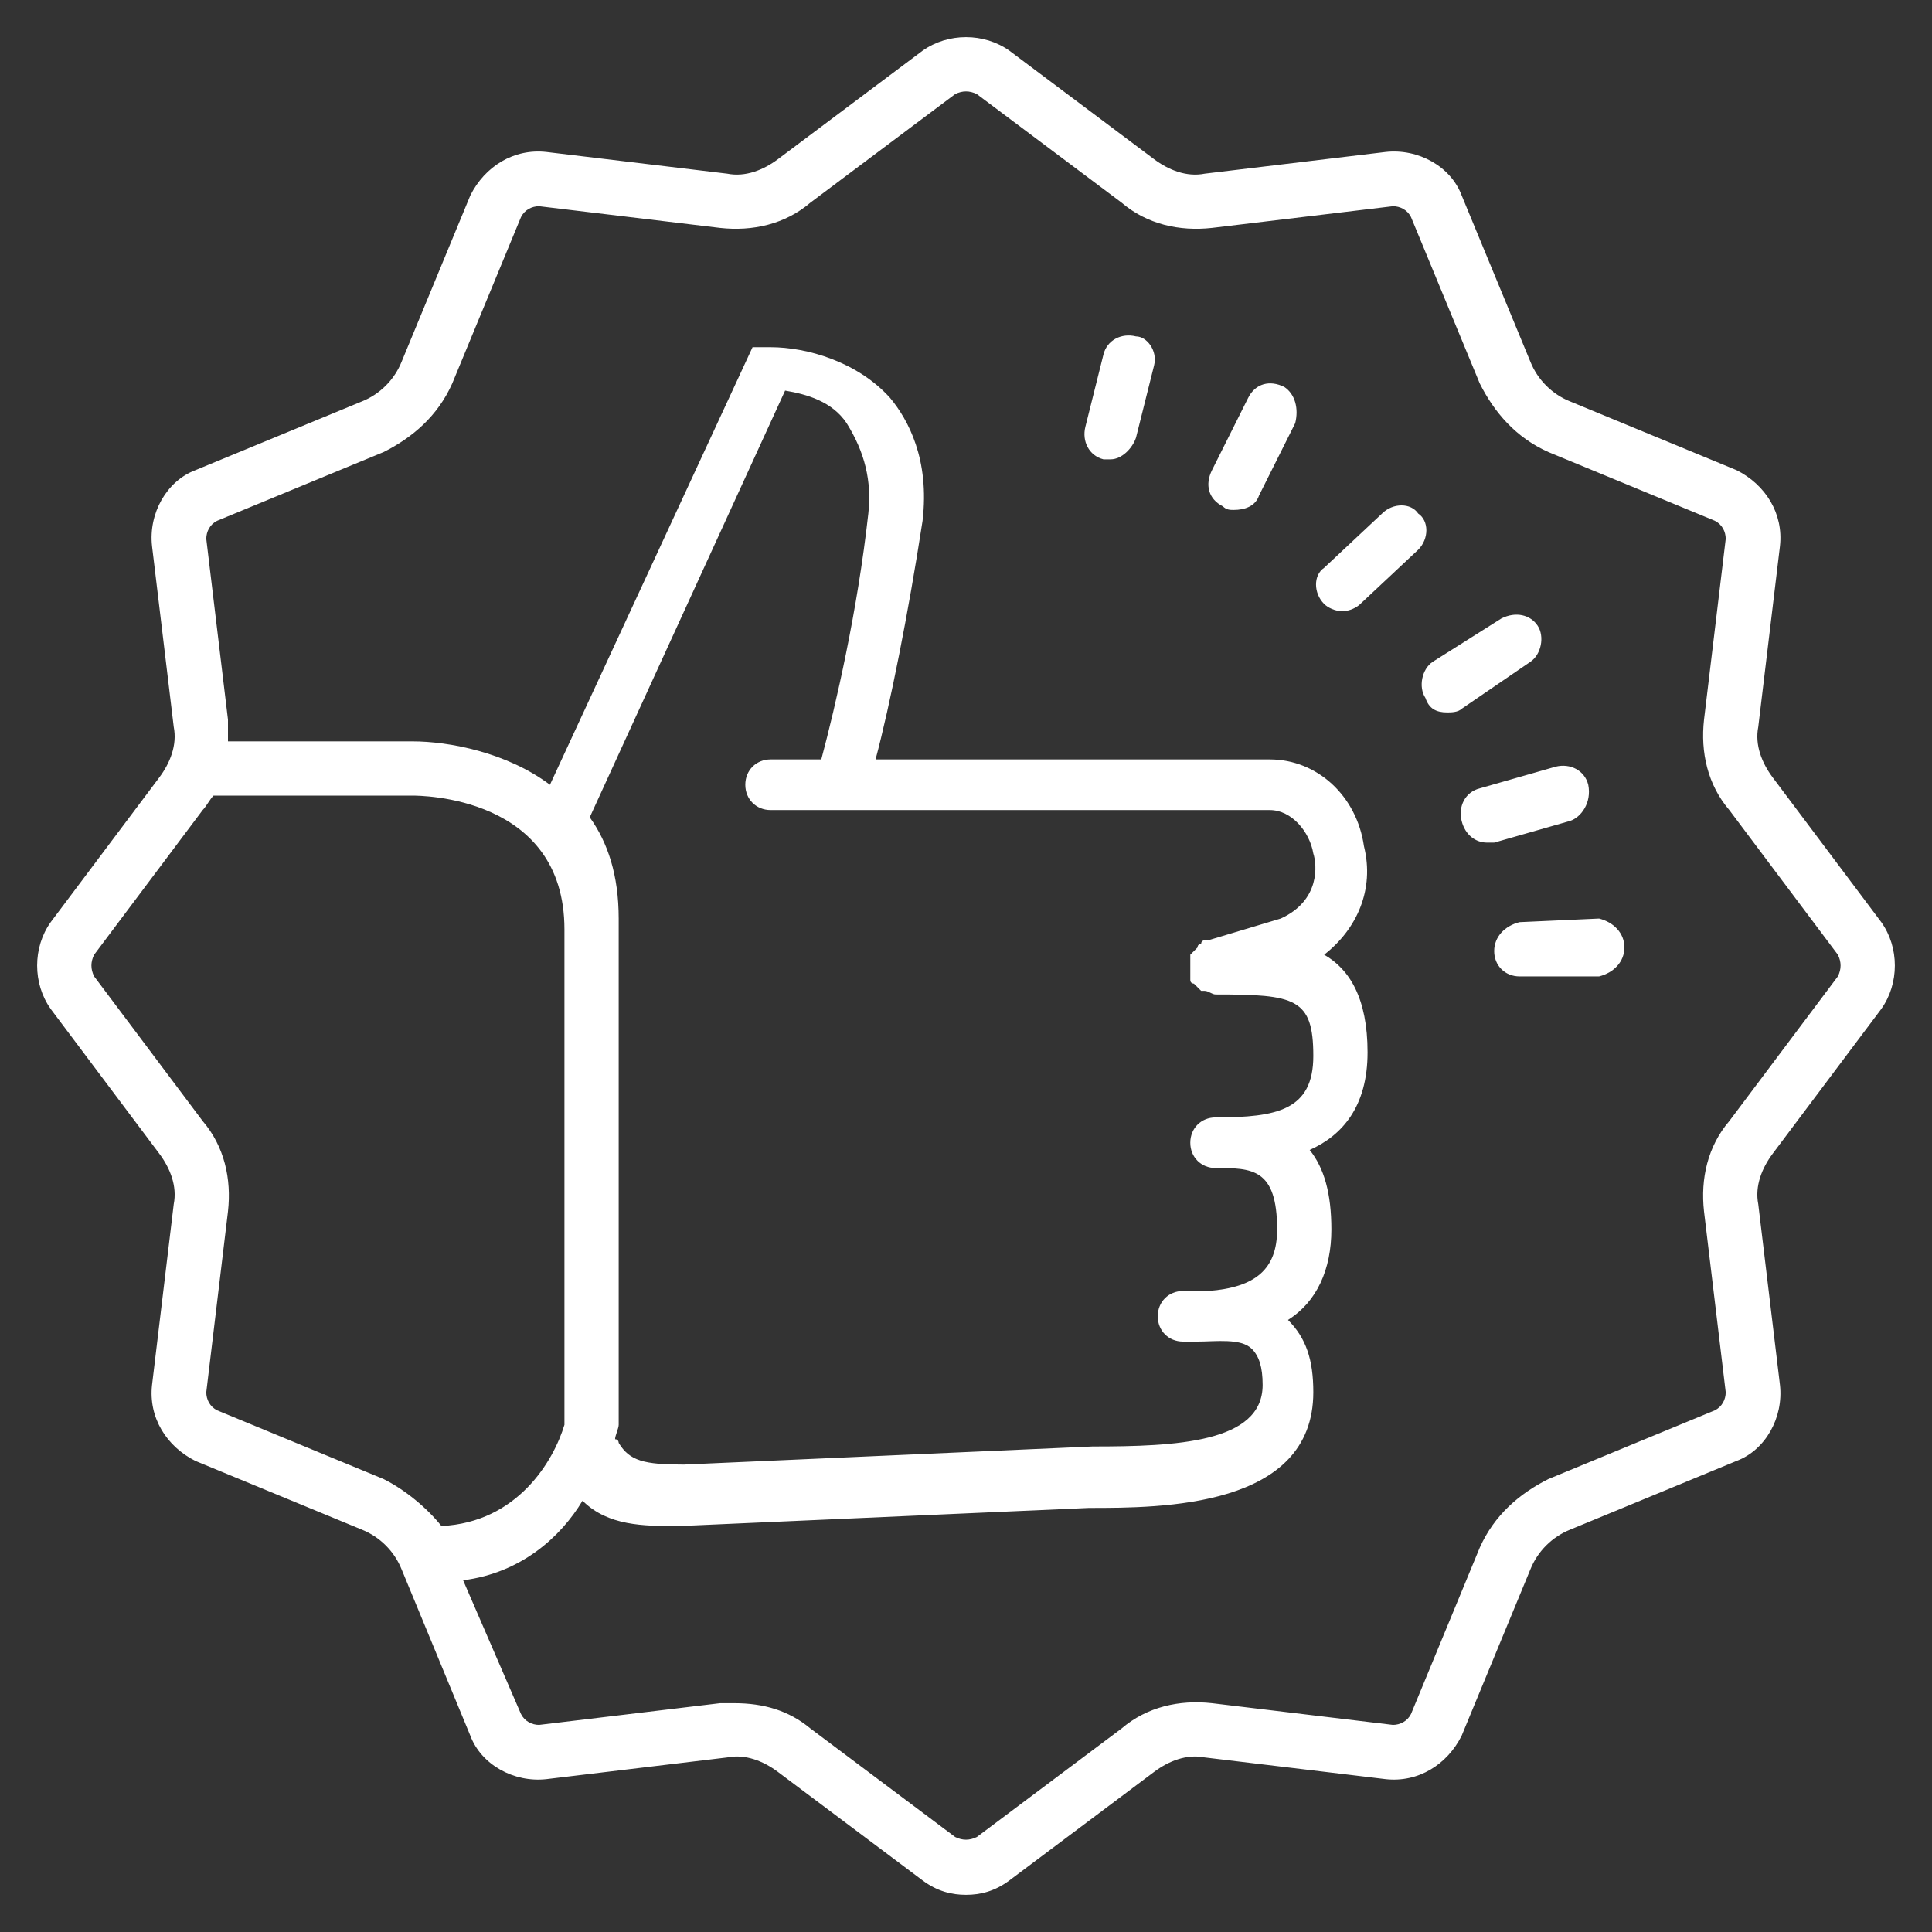 <?xml version="1.0" encoding="UTF-8"?>
<svg width="52" height="52" viewBox="0 0 52 52" fill="none" xmlns="http://www.w3.org/2000/svg">
<rect x="0" y="0" width="52" height="52" fill="#333333" stroke="none"/>
<rect width="52" height="52" fill="none"/>
<path d="M50.635 27.156C51.122 26.474 51.122 25.501 50.635 24.82L47.714 20.927C47.422 20.538 47.227 20.051 47.324 19.564L47.908 14.698C48.006 13.822 47.519 13.044 46.74 12.655L42.261 10.805C41.774 10.611 41.385 10.221 41.19 9.735L39.34 5.258C39.048 4.479 38.171 3.993 37.295 4.09L32.426 4.674C31.94 4.771 31.453 4.577 31.063 4.285L27.169 1.365C26.487 0.878 25.513 0.878 24.831 1.365L20.937 4.285C20.547 4.577 20.06 4.771 19.573 4.674L14.705 4.09C13.829 3.993 13.05 4.479 12.66 5.258L10.81 9.735C10.615 10.221 10.226 10.611 9.739 10.805L5.26 12.655C4.481 12.947 3.994 13.822 4.092 14.698L4.676 19.564C4.773 20.051 4.578 20.538 4.286 20.927L1.365 24.82C0.878 25.501 0.878 26.474 1.365 27.156L4.286 31.049C4.578 31.438 4.773 31.925 4.676 32.411L4.092 37.277C3.994 38.153 4.481 38.932 5.26 39.321L9.739 41.17C10.226 41.365 10.615 41.754 10.81 42.241L12.66 46.718C12.952 47.496 13.829 47.983 14.705 47.886L19.573 47.302C20.06 47.204 20.547 47.399 20.937 47.691L24.831 50.611C25.221 50.903 25.61 51 26 51C26.39 51 26.779 50.903 27.169 50.611L31.063 47.691C31.453 47.399 31.94 47.204 32.426 47.302L37.295 47.886C38.171 47.983 38.95 47.496 39.34 46.718L41.19 42.241C41.385 41.754 41.774 41.365 42.261 41.17L46.74 39.321C47.519 39.029 48.006 38.153 47.908 37.277L47.324 32.411C47.227 31.925 47.422 31.438 47.714 31.049L50.635 27.156ZM10.323 39.808L5.844 37.959C5.649 37.861 5.552 37.667 5.552 37.472L6.136 32.606C6.234 31.73 6.039 30.854 5.455 30.173L2.534 26.28C2.436 26.085 2.436 25.89 2.534 25.696L5.455 21.803C5.552 21.706 5.649 21.511 5.747 21.414H11.102C11.297 21.414 15.192 21.414 15.192 25.015V38.348C14.9 39.321 13.926 40.976 11.881 41.073C11.492 40.586 10.908 40.1 10.323 39.808ZM23.371 13.822C23.079 16.45 22.495 18.98 22.105 20.44H20.742C20.352 20.44 20.06 20.732 20.06 21.122C20.06 21.511 20.352 21.803 20.742 21.803H34.179C34.763 21.803 35.25 22.387 35.348 22.971C35.445 23.263 35.542 24.236 34.471 24.723L32.524 25.307C32.524 25.307 32.524 25.307 32.426 25.307C32.426 25.307 32.329 25.307 32.329 25.404C32.329 25.404 32.232 25.404 32.232 25.501L32.134 25.599L32.037 25.696V25.793V25.89C32.037 25.89 32.037 25.89 32.037 25.988V26.085V26.183C32.037 26.183 32.037 26.183 32.037 26.28V26.377C32.037 26.474 32.134 26.474 32.134 26.474C32.134 26.474 32.134 26.474 32.232 26.572L32.329 26.669C32.329 26.669 32.329 26.669 32.426 26.669C32.524 26.669 32.621 26.766 32.719 26.766C34.861 26.766 35.348 26.864 35.348 28.421C35.348 29.881 34.374 30.075 32.719 30.075C32.329 30.075 32.037 30.367 32.037 30.757C32.037 31.146 32.329 31.438 32.719 31.438C33.692 31.438 34.374 31.438 34.374 33.093C34.374 34.163 33.79 34.65 32.524 34.747C32.329 34.747 32.232 34.747 32.134 34.747C32.037 34.747 31.94 34.747 31.842 34.747C31.453 34.747 31.161 35.039 31.161 35.428C31.161 35.818 31.453 36.109 31.842 36.109C31.94 36.109 32.134 36.109 32.232 36.109C32.719 36.109 33.4 36.012 33.692 36.304C33.887 36.499 33.984 36.791 33.984 37.277C33.984 38.834 31.648 38.932 29.408 38.932L18.405 39.419C17.334 39.419 16.945 39.321 16.652 38.835C16.652 38.835 16.652 38.737 16.555 38.737C16.555 38.64 16.652 38.445 16.652 38.348V24.723C16.652 23.555 16.36 22.679 15.873 21.998L21.131 10.513C21.716 10.611 22.397 10.805 22.787 11.389C23.274 12.168 23.468 12.947 23.371 13.822ZM46.545 30.173C45.961 30.854 45.766 31.73 45.864 32.606L46.448 37.472C46.448 37.667 46.35 37.861 46.156 37.959L41.677 39.808C40.898 40.197 40.216 40.781 39.827 41.657L37.977 46.134C37.879 46.328 37.684 46.426 37.49 46.426L32.621 45.842C31.745 45.745 30.869 45.939 30.187 46.523L26.292 49.443C26.097 49.54 25.903 49.54 25.708 49.443L21.813 46.523C21.229 46.036 20.547 45.842 19.768 45.842C19.671 45.842 19.476 45.842 19.379 45.842L14.51 46.426C14.316 46.426 14.121 46.328 14.023 46.134L12.465 42.533C14.023 42.338 15.095 41.365 15.679 40.392C16.36 41.073 17.334 41.073 18.21 41.073C18.21 41.073 18.21 41.073 18.308 41.073L29.311 40.586C31.258 40.586 35.348 40.586 35.348 37.472C35.348 36.596 35.153 36.012 34.666 35.526C35.445 35.039 35.834 34.163 35.834 33.093C35.834 32.119 35.64 31.438 35.25 30.951C36.127 30.562 36.808 29.784 36.808 28.324C36.808 26.864 36.321 26.085 35.64 25.696C36.516 25.015 37.003 23.944 36.711 22.776C36.516 21.414 35.445 20.44 34.179 20.44H23.566C23.955 18.98 24.442 16.547 24.831 14.017C25.026 12.363 24.442 11.292 23.955 10.708C23.079 9.735 21.716 9.345 20.742 9.345H20.255L14.802 21.122C13.634 20.246 12.076 19.954 11.102 19.954H6.136C6.136 19.759 6.136 19.564 6.136 19.37L5.552 14.504C5.552 14.309 5.649 14.114 5.844 14.017L10.323 12.168C11.102 11.779 11.784 11.195 12.173 10.319L14.023 5.842C14.121 5.647 14.316 5.55 14.51 5.55L19.379 6.134C20.255 6.231 21.131 6.037 21.813 5.453L25.708 2.533C25.903 2.436 26.097 2.436 26.292 2.533L30.187 5.453C30.869 6.037 31.745 6.231 32.621 6.134L37.49 5.55C37.684 5.55 37.879 5.647 37.977 5.842L39.827 10.319C40.216 11.097 40.8 11.779 41.677 12.168L46.156 14.017C46.35 14.114 46.448 14.309 46.448 14.504L45.864 19.37C45.766 20.246 45.961 21.122 46.545 21.803L49.466 25.696C49.564 25.89 49.564 26.085 49.466 26.28L46.545 30.173ZM31.063 9.832L30.576 11.779C30.479 12.071 30.187 12.363 29.895 12.363C29.797 12.363 29.797 12.363 29.7 12.363C29.311 12.265 29.116 11.876 29.213 11.487L29.7 9.54C29.797 9.151 30.187 8.956 30.576 9.054C30.869 9.054 31.161 9.443 31.063 9.832ZM34.861 11.389L33.887 13.336C33.79 13.628 33.498 13.725 33.206 13.725C33.108 13.725 33.011 13.725 32.913 13.628C32.524 13.433 32.426 13.044 32.621 12.655L33.595 10.708C33.79 10.319 34.179 10.221 34.569 10.416C34.861 10.611 34.958 11 34.861 11.389ZM38.171 14.796L36.613 16.256C36.516 16.353 36.321 16.45 36.127 16.45C35.932 16.45 35.737 16.353 35.64 16.256C35.348 15.963 35.348 15.477 35.64 15.282L37.198 13.822C37.49 13.53 37.977 13.53 38.171 13.822C38.464 14.017 38.464 14.504 38.171 14.796ZM39.34 19.078C39.242 19.175 39.048 19.175 38.95 19.175C38.658 19.175 38.464 19.078 38.366 18.786C38.171 18.494 38.269 18.007 38.561 17.813L40.411 16.645C40.8 16.45 41.19 16.547 41.385 16.839C41.579 17.131 41.482 17.618 41.19 17.813L39.34 19.078ZM42.261 22.095L40.216 22.679C40.119 22.679 40.119 22.679 40.021 22.679C39.729 22.679 39.437 22.484 39.34 22.095C39.242 21.706 39.437 21.316 39.827 21.219L41.871 20.635C42.261 20.538 42.65 20.732 42.748 21.122C42.845 21.608 42.553 21.998 42.261 22.095ZM43.721 25.501C43.721 25.89 43.429 26.183 43.04 26.28H40.898C40.508 26.28 40.216 25.988 40.216 25.599C40.216 25.209 40.508 24.917 40.898 24.82L43.04 24.723C43.429 24.82 43.721 25.112 43.721 25.501Z" fill="white"/>
</svg>